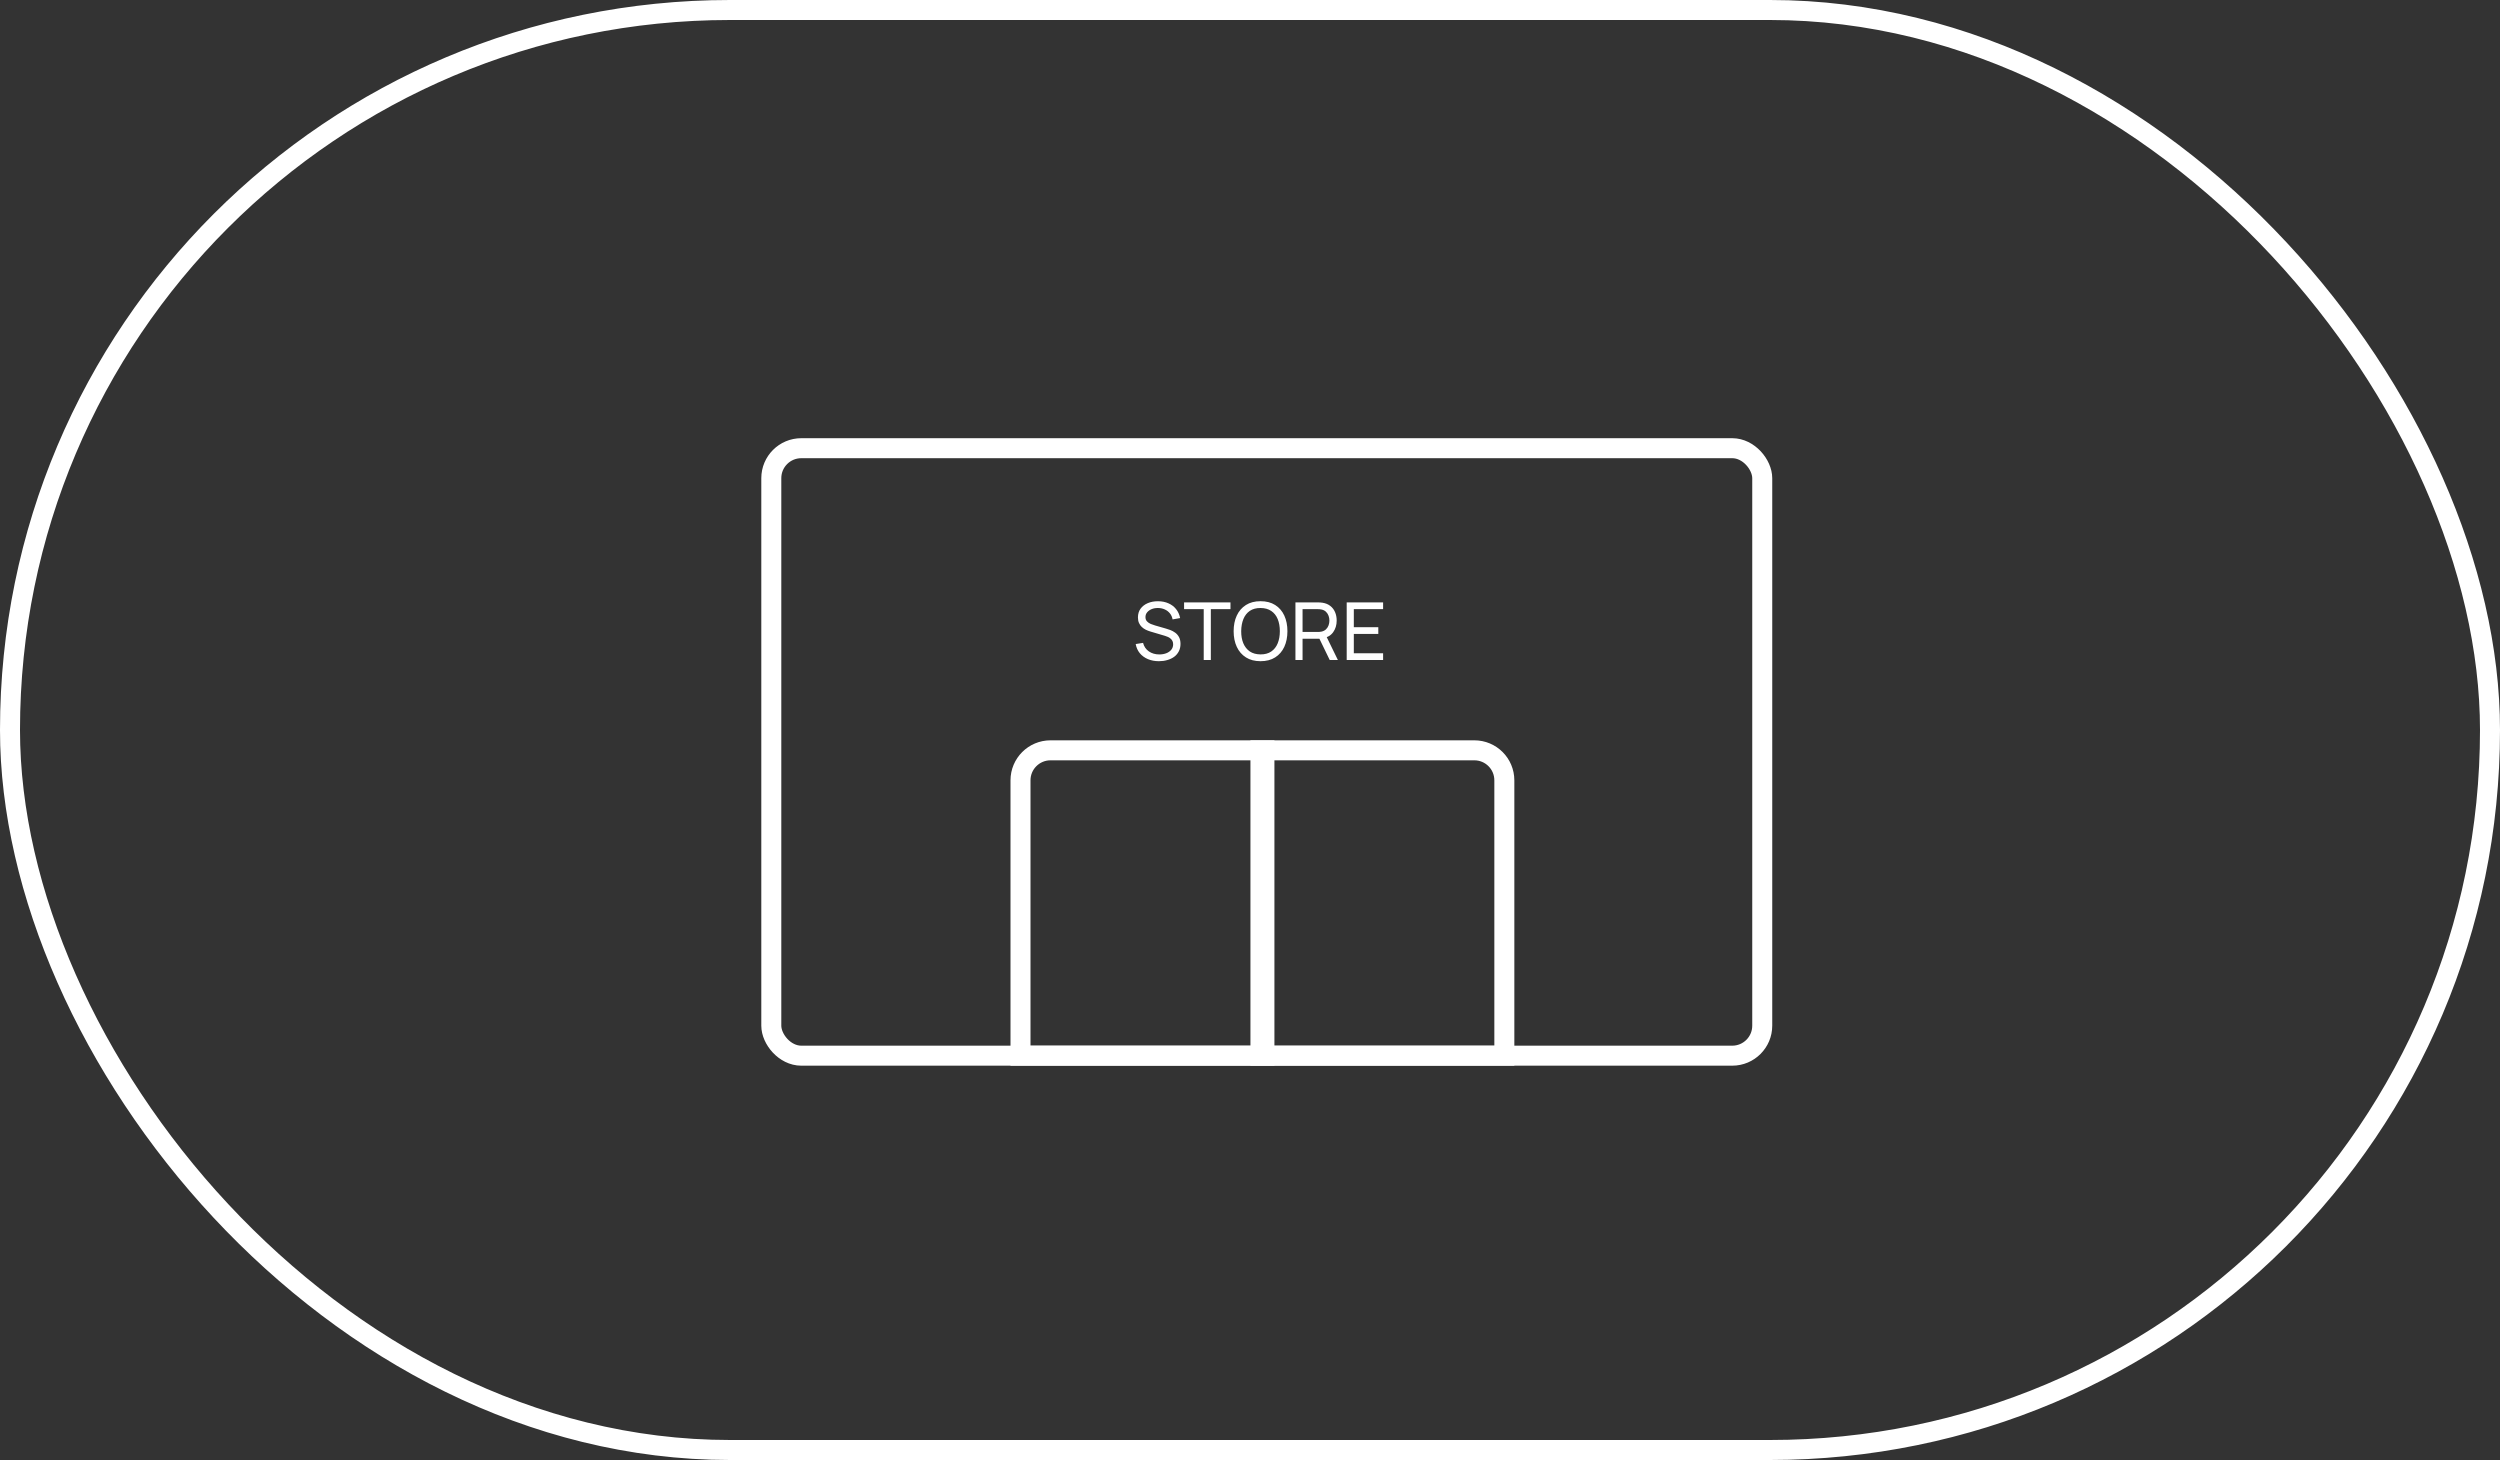 <svg width="125" height="73" viewBox="0 0 125 73" fill="none" xmlns="http://www.w3.org/2000/svg">
<rect x="0" y="0" width="125" height="73" fill="#333333" stroke="none"/>
<rect x="0.5" y="0.5" width="124" height="72" rx="36" stroke="white"/>
<path d="M57.947 33.06C57.742 33.06 57.559 33.025 57.395 32.956C57.232 32.887 57.097 32.788 56.99 32.66C56.885 32.531 56.816 32.378 56.785 32.202L57.153 32.144C57.199 32.325 57.296 32.467 57.443 32.57C57.59 32.671 57.764 32.722 57.965 32.722C58.094 32.722 58.211 32.702 58.315 32.662C58.42 32.621 58.503 32.562 58.565 32.486C58.626 32.41 58.657 32.32 58.657 32.216C58.657 32.152 58.645 32.097 58.623 32.052C58.601 32.005 58.571 31.966 58.532 31.934C58.495 31.901 58.453 31.873 58.404 31.85C58.356 31.827 58.306 31.809 58.255 31.794L57.52 31.576C57.441 31.552 57.363 31.522 57.288 31.486C57.214 31.449 57.147 31.403 57.089 31.348C57.03 31.292 56.983 31.225 56.949 31.148C56.914 31.069 56.897 30.977 56.897 30.87C56.897 30.699 56.941 30.554 57.029 30.434C57.118 30.313 57.239 30.22 57.391 30.156C57.542 30.092 57.714 30.061 57.904 30.062C58.098 30.063 58.27 30.098 58.422 30.166C58.576 30.233 58.703 30.329 58.803 30.454C58.904 30.579 58.972 30.729 59.007 30.904L58.629 30.97C58.608 30.853 58.564 30.752 58.495 30.668C58.426 30.583 58.341 30.517 58.239 30.472C58.136 30.425 58.023 30.401 57.901 30.4C57.783 30.399 57.677 30.417 57.583 30.456C57.488 30.495 57.413 30.549 57.356 30.618C57.3 30.686 57.273 30.765 57.273 30.854C57.273 30.942 57.298 31.013 57.349 31.068C57.399 31.121 57.461 31.164 57.535 31.196C57.609 31.227 57.682 31.252 57.752 31.272L58.3 31.43C58.363 31.447 58.435 31.471 58.517 31.502C58.599 31.533 58.679 31.576 58.757 31.632C58.834 31.687 58.898 31.76 58.949 31.852C58.999 31.943 59.025 32.057 59.025 32.196C59.025 32.335 58.996 32.458 58.941 32.566C58.886 32.674 58.809 32.765 58.711 32.838C58.612 32.91 58.497 32.965 58.367 33.002C58.236 33.041 58.096 33.06 57.947 33.06ZM60.186 33V30.458H59.204V30.12H61.524V30.458H60.542V33H60.186ZM63.026 33.06C62.74 33.06 62.496 32.997 62.297 32.87C62.096 32.743 61.944 32.567 61.839 32.342C61.734 32.117 61.682 31.856 61.682 31.56C61.682 31.264 61.734 31.003 61.839 30.778C61.944 30.553 62.096 30.377 62.297 30.25C62.496 30.123 62.74 30.06 63.026 30.06C63.315 30.06 63.559 30.123 63.758 30.25C63.959 30.377 64.111 30.553 64.215 30.778C64.319 31.003 64.371 31.264 64.371 31.56C64.371 31.856 64.319 32.117 64.215 32.342C64.111 32.567 63.959 32.743 63.758 32.87C63.559 32.997 63.315 33.06 63.026 33.06ZM63.026 32.72C63.241 32.721 63.42 32.673 63.562 32.576C63.706 32.477 63.814 32.341 63.885 32.166C63.956 31.991 63.992 31.789 63.992 31.56C63.992 31.329 63.956 31.127 63.885 30.954C63.814 30.781 63.706 30.645 63.562 30.548C63.42 30.451 63.241 30.401 63.026 30.4C62.812 30.399 62.633 30.447 62.49 30.544C62.349 30.641 62.242 30.777 62.17 30.952C62.099 31.127 62.062 31.329 62.06 31.56C62.059 31.789 62.094 31.991 62.166 32.164C62.239 32.337 62.346 32.473 62.489 32.572C62.633 32.669 62.812 32.719 63.026 32.72ZM64.772 33V30.12H65.91C65.938 30.12 65.972 30.121 66.01 30.124C66.049 30.125 66.086 30.129 66.122 30.136C66.278 30.16 66.409 30.213 66.514 30.296C66.621 30.379 66.701 30.483 66.754 30.61C66.808 30.735 66.834 30.875 66.834 31.028C66.834 31.251 66.776 31.444 66.66 31.608C66.544 31.771 66.374 31.873 66.15 31.914L66.014 31.936H65.128V33H64.772ZM66.486 33L65.918 31.828L66.27 31.72L66.894 33H66.486ZM65.128 31.598H65.898C65.924 31.598 65.952 31.597 65.984 31.594C66.017 31.591 66.049 31.587 66.078 31.58C66.17 31.559 66.245 31.52 66.302 31.464C66.361 31.407 66.403 31.34 66.43 31.264C66.457 31.187 66.47 31.108 66.47 31.028C66.47 30.948 66.457 30.87 66.43 30.794C66.403 30.717 66.361 30.649 66.302 30.592C66.245 30.535 66.17 30.496 66.078 30.476C66.049 30.468 66.017 30.463 65.984 30.462C65.952 30.459 65.924 30.458 65.898 30.458H65.128V31.598ZM67.335 33V30.12H69.155V30.458H67.691V31.36H68.915V31.698H67.691V32.662H69.155V33H67.335Z" fill="white"/>
<rect x="38.565" y="22.41" width="49.547" height="30.374" rx="1.5" stroke="white"/>
<path d="M52.525 37.516H63.221V52.784H51.025V39.016C51.025 38.188 51.697 37.516 52.525 37.516Z" stroke="white"/>
<path d="M63.022 37.516H73.717C74.546 37.516 75.217 38.188 75.217 39.016V52.784H63.022V37.516Z" stroke="white"/>
</svg>
